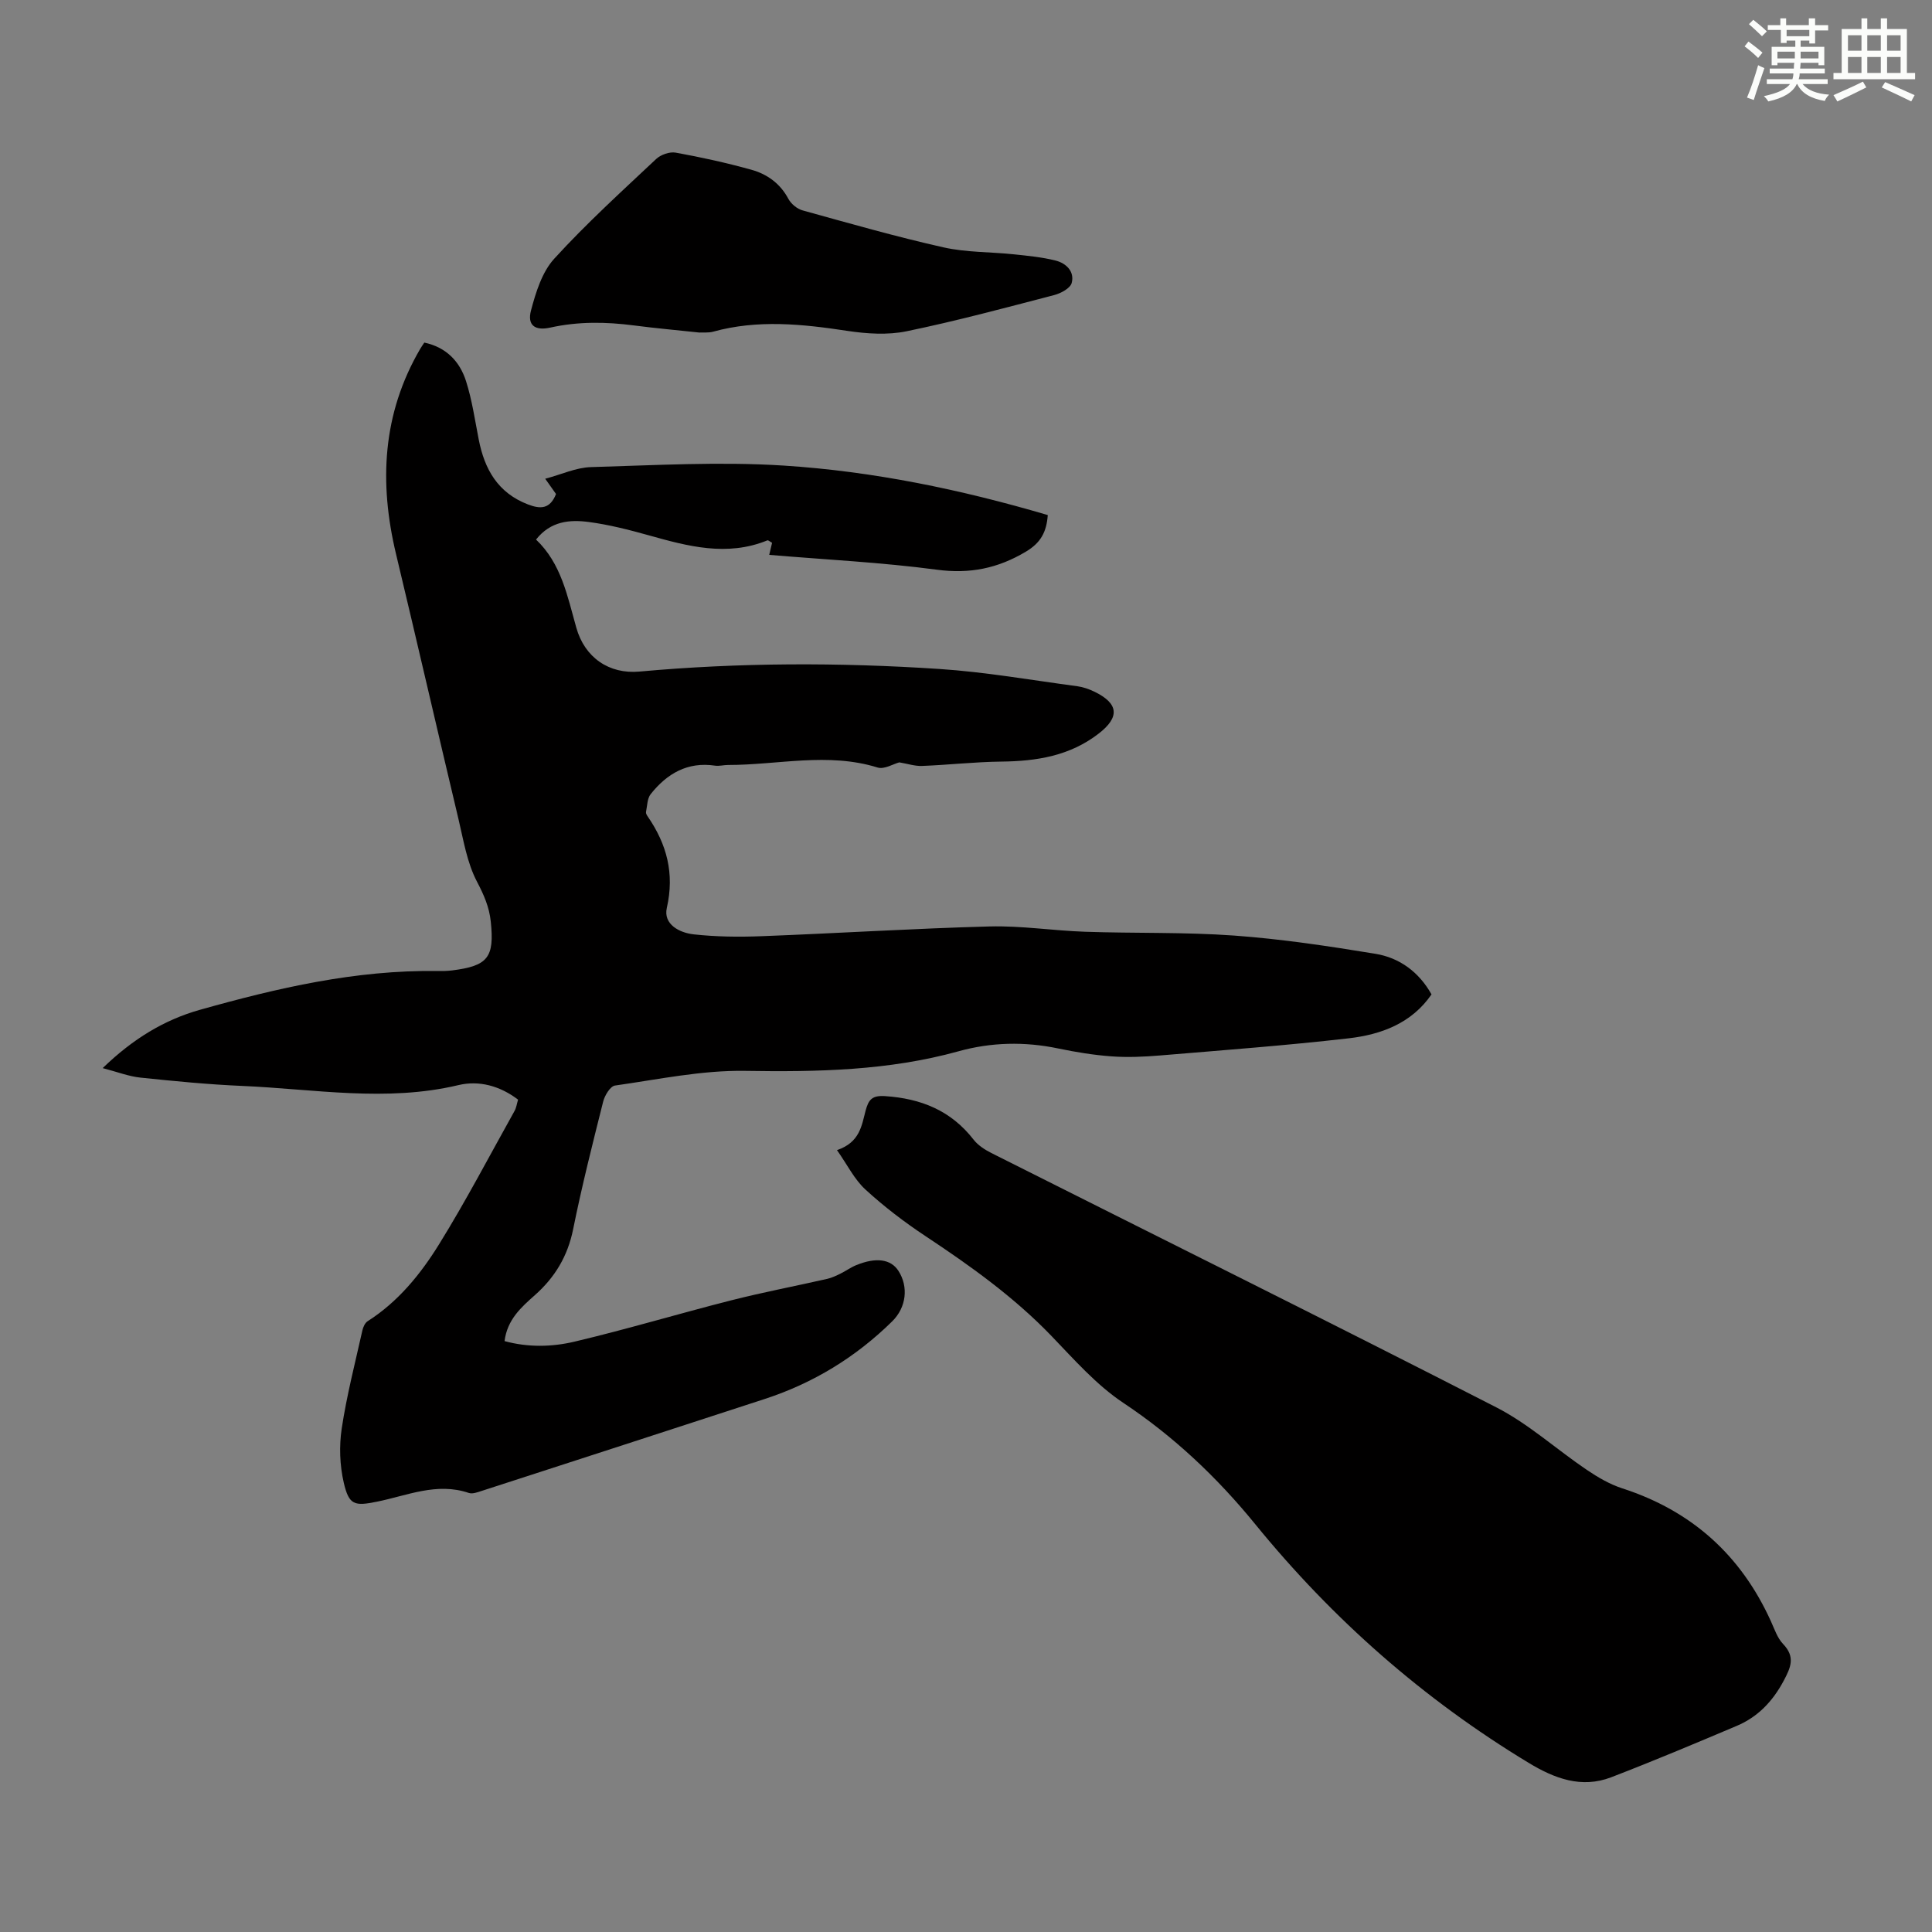<svg enable-background="new 0 0 400 400" viewBox="0 0 400 400" xmlns="http://www.w3.org/2000/svg"><rect x="0" y="0" width="400" height="400" fill="#808080" stroke="none"/><g fill="#010000"><path d="m159.26 114.88c.22-.93.41-1.72.59-2.5-.42-.22-.79-.58-.98-.5-8.37 3.41-16.46 1.22-24.59-1.06-4.08-1.14-8.22-2.2-12.4-2.75-3.9-.51-7.86-.21-10.9 3.64 5.23 4.96 6.49 11.71 8.34 18.25 1.74 6.18 6.78 9.66 13.08 9.08 20.67-1.88 41.37-1.9 62.04-.54 9.58.63 19.09 2.31 28.62 3.58 1.19.16 2.4.59 3.49 1.11 5.08 2.45 5.31 5.28.96 8.66-5.99 4.66-12.89 5.75-20.21 5.83-5.47.06-10.93.69-16.4.9-1.49.06-3-.46-4.71-.74-1.25.33-3.11 1.49-4.48 1.07-10.32-3.21-20.68-.52-31-.53-.89 0-1.81.27-2.67.14-5.7-.85-9.95 1.65-13.32 5.89-.73.92-.71 2.44-.97 3.7-.06.28.16.66.35.93 3.96 5.75 5.58 11.81 3.96 18.92-.78 3.42 2.63 5.17 5.58 5.49 4.63.51 9.35.56 14.02.38 15.76-.6 31.5-1.6 47.26-2.02 6.57-.17 13.16.88 19.75 1.1 10.29.35 20.61.05 30.86.79 9.78.71 19.53 2.18 29.22 3.77 5.01.82 9.03 3.77 11.63 8.41-4.13 6-10.43 8.31-17.13 9.09-12.98 1.49-26.03 2.46-39.05 3.55-3.34.28-6.72.43-10.06.19-3.71-.27-7.42-.88-11.07-1.64-6.93-1.45-13.87-1.29-20.59.58-14.54 4.03-29.28 4.3-44.24 4.06-8.96-.14-17.96 1.77-26.91 3.04-.98.14-2.13 2.05-2.45 3.32-2.21 8.78-4.43 17.57-6.22 26.44-1.12 5.54-3.74 9.92-7.89 13.61-2.83 2.51-5.74 5.05-6.31 9.54 4.87 1.33 9.82 1.22 14.5.11 10.86-2.57 21.57-5.79 32.39-8.54 6.6-1.68 13.3-2.95 19.94-4.46.95-.22 1.86-.66 2.74-1.09 1.1-.54 2.1-1.28 3.23-1.74 4.14-1.7 7.2-1.25 8.76 1.19 2.11 3.29 1.63 7.56-1.3 10.44-7.54 7.42-16.35 12.8-26.41 16.08-19.54 6.37-39.09 12.72-58.65 19.05-.83.27-1.85.65-2.59.4-6.64-2.26-12.77.55-19.04 1.81-4.64.94-5.78.73-6.86-3.95-.83-3.59-.97-7.56-.42-11.21 1.03-6.83 2.77-13.55 4.28-20.31.15-.69.54-1.55 1.09-1.9 6.3-4.02 10.93-9.71 14.75-15.87 5.58-9 10.49-18.41 15.66-27.66.37-.66.47-1.47.73-2.34-3.73-2.85-8.07-4.03-12.35-3.01-14.95 3.56-29.85.81-44.76.17-7.03-.3-14.06-.99-21.06-1.72-2.43-.25-4.79-1.18-7.83-1.97 6.27-6.07 12.77-10 20.13-12.07 16.06-4.52 32.28-8.28 49.14-8.03 1.01.02 2.02 0 3.02-.12 7.5-.93 8.83-2.69 8.06-10.12-.32-3.02-1.42-5.52-2.85-8.25-2.07-3.93-2.8-8.61-3.85-13.02-4.35-18.26-8.54-36.55-12.91-54.8-3.55-14.81-2.85-29.06 5-42.5.22-.38.48-.74.85-1.3 4.5.95 7.32 3.86 8.63 7.96 1.25 3.91 1.84 8.03 2.63 12.08 1.2 6.18 3.96 11.08 10.21 13.47 2.56.98 4.54 1 5.8-2.16-.48-.68-1.1-1.55-2.24-3.16 3.36-.89 6.39-2.32 9.46-2.41 13.28-.38 26.63-1.16 39.86-.32 18.53 1.18 36.73 4.95 54.73 10.25-.25 3.47-1.43 5.73-4.54 7.58-5.82 3.47-11.61 4.64-18.43 3.73-11.43-1.52-22.96-2.08-34.7-3.07z"/><path d="m173.29 238.12c4.76-1.61 5.11-5.11 5.92-8.16.61-2.28 1.33-3.2 4.03-3.02 7.44.49 13.66 2.99 18.33 9.01.91 1.17 2.32 2.08 3.68 2.77 34.85 17.53 69.81 34.87 104.53 52.65 6.7 3.43 12.45 8.69 18.75 12.95 2.28 1.54 4.76 2.99 7.35 3.83 14.36 4.65 24.56 13.81 30.77 27.52.74 1.62 1.33 3.46 2.52 4.7 2.57 2.69 1.6 4.84.1 7.66-2.28 4.25-5.34 7.45-9.69 9.29-8.62 3.65-17.26 7.28-25.99 10.64-6.18 2.38-11.77.25-17.13-3-21.76-13.17-40.54-29.7-56.6-49.42-7.87-9.66-16.81-18.12-27.3-25.1-5.6-3.73-10.22-9.02-14.95-13.93-7.76-8.04-16.74-14.45-25.99-20.58-4.36-2.89-8.57-6.1-12.43-9.64-2.29-2.09-3.74-5.1-5.9-8.17z"/><path d="m144.79 68.85c-4.63-.5-9.08-.89-13.52-1.47-5.81-.76-11.55-.84-17.32.44-3.22.72-4.82-.5-4.01-3.55 1-3.77 2.29-7.96 4.82-10.72 6.62-7.26 13.93-13.9 21.1-20.64.95-.89 2.78-1.53 4.02-1.31 5.26.95 10.49 2.1 15.64 3.53 3.28.91 5.99 2.82 7.7 6.03.56 1.05 1.81 2.09 2.95 2.4 9.68 2.68 19.36 5.45 29.15 7.65 4.75 1.07 9.76.93 14.64 1.45 2.87.3 5.78.58 8.57 1.28 2.2.55 3.99 2.27 3.35 4.65-.3 1.1-2.24 2.14-3.62 2.5-10.16 2.65-20.31 5.38-30.58 7.5-3.9.8-8.2.52-12.2-.08-9.34-1.42-18.59-2.4-27.87.17-.94.25-1.99.12-2.82.17z"/></g><path d="m361.2 9.6.8-1c.9.7 1.9 1.4 2.9 2.3l-.9 1.1c-1-1-2-1.8-2.8-2.4zm.5 10.6c.9-2.1 1.6-4.3 2.3-6.7.4.2.8.4 1.3.6-.7 2.1-1.5 4.3-2.2 6.6zm.4-15.2.9-.9c1 .8 2 1.6 2.8 2.4l-1 1c-.9-.9-1.8-1.7-2.7-2.5zm12.5-1.2h1.2v1.4h2.7v1.1h-2.7v2.7h-1.2v-.6h-1.8v1.3h4.9v3.8h-1.2v-.5h-3.7c0 .4-.1.9-.1 1.2h5.1v1h-5.2c0 .5-.1.9-.2 1.2h6v1h-5.2c1.1 1.3 2.9 2 5.5 2.2-.4.4-.7.8-.9 1.3-2.9-.5-4.8-1.6-5.7-3.5h-.1c-.8 1.7-2.7 2.9-5.9 3.6-.2-.4-.6-.8-.9-1.1 2.8-.6 4.6-1.4 5.4-2.5h-4.8v-1h5.3c.1-.3.2-.7.2-1.2h-4.9v-1h5c0-.4 0-.8.1-1.2h-3.5v.5h-1.2v-3.8h4.9v-1.3h-1.8v.5h-1.2v-2.7h-2.7v-1h2.6v-1.4h1.2v1.4h4.7v-1.4zm-6.6 8.3h3.6c0-.4 0-.9 0-1.4h-3.6zm1.9-4.6h4.7v-1.3h-4.7zm6.6 3.2h-3.7v1.4h3.7z" fill="#fbfcfa"/><path d="m385.3 3.8h1.3v2.2h2.8v-2.2h1.3v2.2h4.1v9.1h1.7v1.3h-16.9v-1.3h1.7v-9.1h4.1v-2.2zm.4 13.1.7 1.2c-1.8.9-3.8 1.9-6 2.9-.2-.4-.5-.8-.8-1.3 2.3-1 4.3-1.9 6.1-2.8zm-3.1-6.4h2.8v-3.2h-2.8zm0 4.6h2.8v-3.3h-2.8zm4-4.6h2.8v-3.2h-2.8zm0 4.6h2.8v-3.3h-2.8zm3.7 1.9c2.1.9 4.1 1.8 6.1 2.7l-.7 1.3c-2.2-1.1-4.2-2-6.1-2.9zm3.2-9.7h-2.8v3.2h2.8zm-2.8 7.8h2.8v-3.3h-2.8z" fill="#fbfcfa"/></svg>